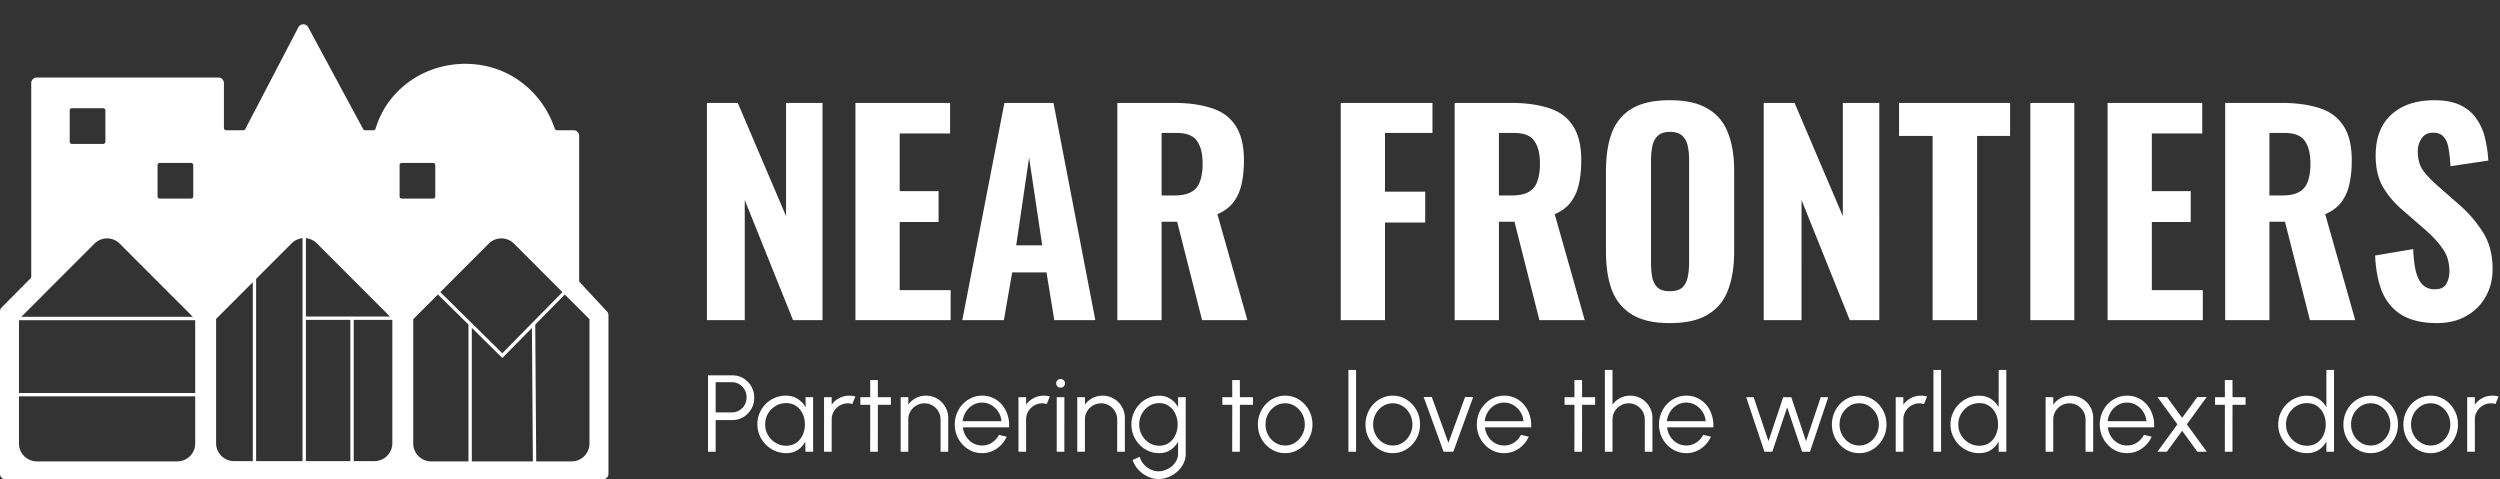 <svg xmlns="http://www.w3.org/2000/svg" width="2983" height="572" fill="none"><rect width="100%" height="100%" fill="#333333" stroke="none"/><path fill="#fff" fill-rule="evenodd" d="M2 371.557v193.781A4.66 4.66 0 0 0 6.658 570h712.684a4.66 4.66 0 0 0 4.658-4.662V376.13a4.665 4.665 0 0 0-1.364-3.296l-32.207-34.565a4.66 4.66 0 0 1-1.364-3.296V162.082a4.66 4.66 0 0 0-4.659-4.662h-19.85c-2.044 0-3.842-1.34-4.5-3.277-14.872-43.792-54.498-75.976-104.911-75.976-50.331 0-92.122 32.081-105.01 75.764-.602 2.042-2.448 3.489-4.575 3.489h-9.91a4.658 4.658 0 0 1-4.099-2.447L366.003 33.447c-1.774-3.288-6.5-3.256-8.228.057l-63.34 121.412a4.658 4.658 0 0 1-4.129 2.504h-20.467a4.66 4.66 0 0 1-4.658-4.662V99.146a4.66 4.66 0 0 0-4.658-4.662h-216.6a4.66 4.66 0 0 0-4.659 4.662v231.076a4.66 4.66 0 0 1-1.472 3.401l-34.32 34.533A4.664 4.664 0 0 0 2 371.557Zm83.845-197.82a4.66 4.66 0 0 1-4.658-4.662v-37.296a4.66 4.66 0 0 1 4.658-4.661h37.265a4.66 4.66 0 0 1 4.658 4.662v37.295a4.66 4.66 0 0 1-4.658 4.662H85.845Zm104.807 65.267a4.66 4.66 0 0 1-4.658-4.662v-37.296a4.66 4.66 0 0 1 4.658-4.662h37.264a4.66 4.66 0 0 1 4.658 4.662v37.296a4.66 4.66 0 0 1-4.658 4.662h-37.264Zm288.8 0a4.66 4.66 0 0 1-4.658-4.662v-37.296a4.66 4.66 0 0 1 4.658-4.662h37.264a4.66 4.66 0 0 1 4.658 4.662v37.296a4.66 4.66 0 0 1-4.658 4.662h-37.264Zm-458.82 231.93v58.274c0 12.874 10.428 23.31 23.29 23.31h167.691c12.863 0 23.29-10.436 23.29-23.31V380.027l-90.667-90.742c-9.095-9.103-23.842-9.103-32.937 0l-90.667 90.742v90.907Zm235.233 57.943V379.695l47.745-47.784 42.921-42.957A23.207 23.207 0 0 1 363 282.126a23.207 23.207 0 0 1 16.469 6.828l90.666 90.741v149.182c0 12.873-10.427 23.31-23.29 23.31h-167.69c-12.863 0-23.29-10.437-23.29-23.31Zm235.232-148.85v149.181c0 12.874 10.427 23.31 23.29 23.31h167.69c12.863 0 23.291-10.436 23.291-23.31V380.027l-31.442-31.468-59.225-59.274c-9.095-9.103-23.842-9.103-32.938 0l-59.224 59.274-31.442 31.468Z" clip-rule="evenodd"/><path stroke="#fff" stroke-width="4" d="M20.632 380.027h214.271m-214.27 0v90.907m0-90.907 90.666-90.742c9.095-9.103 23.842-9.103 32.937 0l90.667 90.742m0 0v90.907m-214.27 0h214.27m-214.27 0v58.274c0 12.874 10.427 23.31 23.29 23.31h167.69c12.863 0 23.29-10.436 23.29-23.31v-58.274M363 379.695h105.971m-105.971 0v172.492m0-172.492h57.061m-57.061 0v-97.569m105.971 97.569h-48.91m48.91 0h1.164m0 0v149.182c0 12.873-10.427 23.31-23.29 23.31h-26.784m50.074-172.492-90.666-90.741A23.207 23.207 0 0 0 363 282.126m107.135 97.569h-50.074M363 552.187h-59.39m59.39 0h57.061M303.61 331.911l42.921-42.957A23.207 23.207 0 0 1 363 282.126m-59.39 49.785-47.745 47.784v149.182c0 12.873 10.427 23.31 23.29 23.31h24.455m0-220.276v220.276m116.451-172.492v172.492m102.478-203.628 59.224-59.274c9.096-9.103 23.843-9.103 32.938 0l59.225 59.274m-151.387 0-31.442 31.468v149.181c0 12.874 10.427 23.31 23.29 23.31h46.581m-38.429-203.959 38.429 37.878m112.958-37.878 31.442 31.468v149.181c0 12.874-10.428 23.31-23.291 23.31h-44.251m36.1-203.959-37.265 37.878m-75.693 0 38.429 37.878 37.264-37.878m-75.693 0v166.081m0 0h76.858m-1.165-166.081 1.165 166.081m-82.681-474.35c-50.331 0-92.122 32.08-105.01 75.763-.602 2.042-2.448 3.489-4.575 3.489h-9.91a4.658 4.658 0 0 1-4.099-2.447L366.003 33.447c-1.774-3.288-6.5-3.256-8.228.057l-63.34 121.412a4.658 4.658 0 0 1-4.129 2.504h-20.467a4.66 4.66 0 0 1-4.658-4.662V99.146a4.66 4.66 0 0 0-4.658-4.662h-216.6a4.66 4.66 0 0 0-4.659 4.662v231.076a4.66 4.66 0 0 1-1.472 3.401l-34.32 34.533A4.664 4.664 0 0 0 2 371.557v193.781A4.66 4.66 0 0 0 6.658 570h712.684a4.66 4.66 0 0 0 4.658-4.662V376.13a4.665 4.665 0 0 0-1.364-3.296l-32.207-34.565a4.66 4.66 0 0 1-1.364-3.296V162.082a4.66 4.66 0 0 0-4.659-4.662h-19.85c-2.044 0-3.842-1.34-4.5-3.277-14.872-43.792-54.498-75.976-104.911-75.976Zm-33.771 118.878v37.296a4.66 4.66 0 0 1-4.658 4.662h-37.264a4.66 4.66 0 0 1-4.658-4.662v-37.296a4.66 4.66 0 0 1 4.658-4.662h37.264a4.66 4.66 0 0 1 4.658 4.662Zm-293.458 41.958h-37.264a4.66 4.66 0 0 1-4.658-4.662v-37.296a4.66 4.66 0 0 1 4.658-4.662h37.264a4.66 4.66 0 0 1 4.658 4.662v37.296a4.66 4.66 0 0 1-4.658 4.662ZM127.768 131.78v37.295a4.66 4.66 0 0 1-4.658 4.662H85.845a4.66 4.66 0 0 1-4.658-4.662v-37.296a4.66 4.66 0 0 1 4.658-4.661h37.265a4.66 4.66 0 0 1 4.658 4.662Z"/><path fill="#fff" d="M843.52 382V122.8h36.8l57.6 135.04V122.8h43.52V382h-35.2l-57.6-143.36V382h-45.12Zm177.19 0V122.8h112.96v36.48h-60.16v68.8h46.4v36.8h-46.4v81.28h60.8V382h-113.6Zm127.51 0 50.24-259.2h58.56l49.92 259.2h-48.96l-9.28-56.96h-40.96l-9.92 56.96h-49.6Zm64.32-89.28h31.04l-15.68-104.64-15.36 104.64ZM1333.21 382V122.8h67.2c17.49 0 32.42 2.027 44.8 6.08 12.58 3.84 22.18 10.773 28.8 20.8 6.82 10.027 10.24 23.893 10.24 41.6 0 10.667-.96 20.16-2.88 28.48-1.71 8.107-4.91 15.253-9.6 21.44-4.48 5.973-10.88 10.773-19.2 14.4l35.84 126.4h-54.08l-29.76-117.44h-18.56V382h-52.8Zm52.8-148.8h15.36c8.53 0 15.25-1.387 20.16-4.16 4.9-2.773 8.32-6.933 10.24-12.48 2.13-5.76 3.2-12.8 3.2-21.12 0-11.947-2.24-21.013-6.72-27.2-4.27-6.4-12.38-9.6-24.32-9.6h-17.92v74.56ZM1599.77 382V122.8h109.44v35.84h-56.64v70.08h48v36.8h-48V382h-52.8Zm135.94 0V122.8h67.2c17.49 0 32.42 2.027 44.8 6.08 12.58 3.84 22.18 10.773 28.8 20.8 6.82 10.027 10.24 23.893 10.24 41.6 0 10.667-.96 20.16-2.88 28.48-1.71 8.107-4.91 15.253-9.6 21.44-4.48 5.973-10.88 10.773-19.2 14.4l35.84 126.4h-54.08l-29.76-117.44h-18.56V382h-52.8Zm52.8-148.8h15.36c8.53 0 15.25-1.387 20.16-4.16 4.9-2.773 8.32-6.933 10.24-12.48 2.13-5.76 3.2-12.8 3.2-21.12 0-11.947-2.24-21.013-6.72-27.2-4.27-6.4-12.38-9.6-24.32-9.6h-17.92v74.56Zm203.89 152.32c-18.98 0-34.02-3.413-45.12-10.24-11.09-6.827-19.09-16.533-24-29.12-4.69-12.8-7.04-28.053-7.04-45.76v-96.64c0-17.707 2.35-32.853 7.04-45.44 4.91-12.587 12.91-22.187 24-28.8 11.1-6.613 26.14-9.92 45.12-9.92 19.2 0 34.35 3.413 45.44 10.24 11.31 6.613 19.31 16.213 24 28.8 4.91 12.373 7.36 27.413 7.36 45.12v96.64c0 17.707-2.45 32.96-7.36 45.76-4.69 12.587-12.69 22.293-24 29.12-11.09 6.827-26.24 10.24-45.44 10.24Zm0-38.08c6.83 0 11.84-1.493 15.04-4.48 3.2-3.2 5.34-7.36 6.4-12.48 1.07-5.333 1.6-10.987 1.6-16.96V190.96c0-5.973-.53-11.52-1.6-16.64-1.06-5.12-3.2-9.173-6.4-12.16-3.2-3.2-8.21-4.8-15.04-4.8-6.4 0-11.2 1.6-14.4 4.8-3.2 2.987-5.33 7.04-6.4 12.16-1.06 5.12-1.6 10.667-1.6 16.64v122.56c0 5.973.43 11.627 1.28 16.96 1.07 5.12 3.2 9.28 6.4 12.48 3.2 2.987 8.11 4.48 14.72 4.48ZM2104.46 382V122.8h36.8l57.6 135.04V122.8h43.52V382h-35.2l-57.6-143.36V382h-45.12Zm201.51 0V162.16h-40V122.8h132.48v39.36h-39.36V382h-53.12Zm116.63 0V122.8h52.48V382h-52.48Zm92.17 0V122.8h112.96v36.48h-60.16v68.8h46.4v36.8h-46.4v81.28h60.8V382h-113.6Zm140.31 0V122.8h67.2c17.5 0 32.43 2.027 44.8 6.08 12.59 3.84 22.19 10.773 28.8 20.8 6.83 10.027 10.24 23.893 10.24 41.6 0 10.667-.96 20.16-2.88 28.48-1.7 8.107-4.9 15.253-9.6 21.44-4.48 5.973-10.88 10.773-19.2 14.4l35.84 126.4h-54.08l-29.76-117.44h-18.56V382h-52.8Zm52.8-148.8h15.36c8.54 0 15.26-1.387 20.16-4.16 4.91-2.773 8.32-6.933 10.24-12.48 2.14-5.76 3.2-12.8 3.2-21.12 0-11.947-2.24-21.013-6.72-27.2-4.26-6.4-12.37-9.6-24.32-9.6h-17.92v74.56Zm199.72 152.32c-16 0-29.34-2.88-40-8.64-10.67-5.973-18.78-14.827-24.32-26.56-5.34-11.947-8.43-27.093-9.28-45.44l45.44-7.68c.42 10.667 1.49 19.627 3.2 26.88 1.92 7.04 4.69 12.373 8.32 16 3.84 3.413 8.53 5.12 14.08 5.12 6.82 0 11.41-2.133 13.76-6.4 2.56-4.267 3.84-9.173 3.84-14.72 0-10.88-2.67-19.947-8-27.2-5.12-7.467-11.95-14.933-20.48-22.4l-26.88-23.36c-9.6-8.107-17.5-17.28-23.68-27.52-5.98-10.24-8.96-22.827-8.96-37.76 0-21.333 6.18-37.653 18.56-48.96 12.58-11.52 29.76-17.28 51.52-17.28 13.01 0 23.68 2.133 32 6.4s14.72 10.027 19.2 17.28c4.69 7.04 7.89 14.827 9.6 23.36 1.92 8.32 3.09 16.64 3.52 24.96l-45.12 6.72c-.43-7.893-1.18-14.827-2.24-20.8-.86-5.973-2.78-10.667-5.76-14.08-2.78-3.413-7.04-5.12-12.81-5.12-6.18 0-10.77 2.347-13.75 7.04-2.99 4.48-4.48 9.493-4.48 15.04 0 9.173 2.02 16.747 6.08 22.72 4.26 5.76 10.02 11.84 17.28 18.24l26.24 23.04a144.04 144.04 0 0 1 27.84 32.32c7.89 11.947 11.84 26.773 11.84 44.48 0 12.16-2.78 23.147-8.32 32.96-5.55 9.813-13.34 17.493-23.36 23.04-9.82 5.547-21.44 8.32-34.88 8.32ZM844.81 539v-91.121h29.159c4.86 0 9.243 1.193 13.148 3.579 3.905 2.344 7.007 5.533 9.307 9.568 2.343 3.992 3.515 8.483 3.515 13.473 0 5.033-1.193 9.568-3.58 13.603-2.343 4.036-5.489 7.225-9.438 9.568-3.905 2.343-8.222 3.515-12.952 3.515h-20.046V539h-9.113Zm9.113-46.927h19.33c3.211 0 6.14-.782 8.787-2.344 2.69-1.605 4.816-3.753 6.378-6.443 1.606-2.734 2.409-5.815 2.409-9.242 0-3.428-.803-6.487-2.409-9.178-1.562-2.733-3.688-4.881-6.378-6.443-2.647-1.606-5.576-2.408-8.787-2.408h-19.33v36.058Zm107.187-18.16h9.112V539h-9.112l-.325-12.106c-2.127 4.122-5.099 7.463-8.917 10.023-3.819 2.517-8.375 3.775-13.668 3.775-4.773 0-9.243-.889-13.408-2.668-4.166-1.823-7.832-4.318-11-7.485a34.664 34.664 0 0 1-7.42-11c-1.779-4.165-2.668-8.635-2.668-13.408 0-4.686.867-9.09 2.603-13.212 1.779-4.123 4.209-7.746 7.29-10.87a33.926 33.926 0 0 1 10.804-7.29c4.122-1.779 8.527-2.668 13.213-2.668 5.424 0 10.153 1.302 14.189 3.905 4.035 2.56 7.246 5.923 9.633 10.089l-.326-12.172Zm-23.106 57.927c4.643 0 8.635-1.128 11.976-3.384 3.341-2.3 5.901-5.381 7.68-9.242 1.823-3.862 2.734-8.114 2.734-12.757 0-4.773-.911-9.069-2.734-12.887-1.822-3.862-4.404-6.921-7.745-9.178-3.341-2.256-7.311-3.384-11.911-3.384-4.599 0-8.808 1.15-12.626 3.449-3.776 2.257-6.791 5.316-9.048 9.178-2.212 3.861-3.319 8.135-3.319 12.822 0 4.729 1.15 9.025 3.45 12.887 2.299 3.818 5.337 6.856 9.112 9.112 3.818 2.256 7.962 3.384 12.431 3.384Zm45.243 7.16v-65.087h9.112v8.982c2.3-3.297 5.294-5.923 8.981-7.875 3.69-1.953 7.7-2.929 12.04-2.929 2.52 0 4.95.325 7.29.976l-3.71 9.047c-1.82-.564-3.6-.846-5.34-.846-3.51 0-6.74.868-9.69 2.604a19.804 19.804 0 0 0-6.968 6.964c-1.735 2.907-2.603 6.14-2.603 9.698V539h-9.112Zm79.783-55.975h-15.55l-.07 55.975h-9.11l.06-55.975h-11.78v-9.112h11.78l-.06-20.437h9.11l.07 20.437h15.55v9.112Zm68.37 15.686V539h-9.11v-38.466c0-3.558-.87-6.791-2.6-9.698a19.85 19.85 0 0 0-6.97-6.964c-2.9-1.736-6.14-2.604-9.69-2.604-3.52 0-6.75.868-9.7 2.604a19.85 19.85 0 0 0-6.97 6.964c-1.73 2.907-2.6 6.14-2.6 9.698V539h-9.11v-65.087h9.11v8.982c2.3-3.297 5.29-5.923 8.98-7.875 3.69-1.953 7.7-2.929 12.04-2.929 4.91 0 9.38 1.193 13.41 3.58 4.04 2.386 7.25 5.597 9.63 9.633 2.39 4.035 3.58 8.504 3.58 13.407Zm40.4 41.981c-5.98 0-11.45-1.54-16.4-4.621-4.9-3.081-8.83-7.203-11.78-12.366-2.9-5.207-4.36-10.957-4.36-17.248 0-4.773.85-9.221 2.54-13.343 1.69-4.166 4.01-7.81 6.96-10.935 3-3.167 6.47-5.64 10.42-7.42 3.95-1.779 8.16-2.668 12.62-2.668 4.82 0 9.25.955 13.28 2.864a30.594 30.594 0 0 1 10.48 8.005c2.95 3.428 5.16 7.442 6.64 12.041 1.52 4.6 2.15 9.568 1.89 14.905h-55.2c.52 4.122 1.83 7.811 3.91 11.065 2.13 3.254 4.82 5.836 8.07 7.745 3.3 1.866 6.94 2.821 10.93 2.864 4.34 0 8.25-1.128 11.72-3.384 3.52-2.257 6.34-5.359 8.46-9.308l9.24 2.148c-2.6 5.771-6.53 10.501-11.78 14.189-5.25 3.645-11.13 5.467-17.64 5.467Zm-23.17-38.141h46.28c-.3-4.035-1.54-7.723-3.71-11.064-2.13-3.385-4.88-6.075-8.27-8.071-3.38-2.039-7.09-3.059-11.13-3.059-4.03 0-7.72.998-11.06 2.994-3.34 1.953-6.07 4.621-8.2 8.006-2.13 3.341-3.43 7.072-3.91 11.194ZM1215.24 539v-65.087h9.12v8.982c2.3-3.297 5.29-5.923 8.98-7.875 3.69-1.953 7.7-2.929 12.04-2.929 2.52 0 4.95.325 7.29.976l-3.71 9.047c-1.82-.564-3.6-.846-5.34-.846-3.51 0-6.74.868-9.7 2.604a19.905 19.905 0 0 0-6.96 6.964c-1.74 2.907-2.6 6.14-2.6 9.698V539h-9.12Zm45.64-65.087h9.11V539h-9.11v-65.087Zm4.62-11.39c-1.47 0-2.73-.477-3.77-1.432-1-.998-1.5-2.234-1.5-3.71 0-1.475.5-2.69 1.5-3.645 1.04-.998 2.3-1.497 3.77-1.497 1.43 0 2.65.499 3.65 1.497 1.04.955 1.56 2.17 1.56 3.645 0 1.476-.5 2.712-1.5 3.71-.99.955-2.23 1.432-3.71 1.432Zm76.67 36.188V539h-9.11v-38.466c0-3.558-.87-6.791-2.6-9.698a19.85 19.85 0 0 0-6.97-6.964c-2.9-1.736-6.14-2.604-9.7-2.604-3.51 0-6.74.868-9.69 2.604a19.85 19.85 0 0 0-6.97 6.964c-1.73 2.907-2.6 6.14-2.6 9.698V539h-9.11v-65.087h9.11v8.982c2.3-3.297 5.29-5.923 8.98-7.875 3.69-1.953 7.7-2.929 12.04-2.929 4.9 0 9.37 1.193 13.41 3.58 4.03 2.386 7.25 5.597 9.63 9.633 2.39 4.035 3.58 8.504 3.58 13.407Zm63.51-24.798h9.11v67.495c0 4.166-.91 8.071-2.73 11.716-1.78 3.645-4.21 6.834-7.29 9.568-3.04 2.777-6.51 4.946-10.42 6.508a32.45 32.45 0 0 1-12.17 2.343c-4.51 0-8.87-1.041-13.08-3.124a36.002 36.002 0 0 1-11-8.201c-3.08-3.428-5.27-7.224-6.57-11.39l8.39-3.84c.83 3.254 2.37 6.183 4.62 8.787 2.3 2.647 4.99 4.729 8.08 6.248 3.12 1.562 6.31 2.343 9.56 2.343 3 0 5.88-.564 8.66-1.692 2.82-1.085 5.34-2.582 7.55-4.491 2.26-1.909 4.04-4.144 5.34-6.704a17.337 17.337 0 0 0 1.95-8.071v-14.384c-2.26 4.079-5.32 7.377-9.18 9.893-3.82 2.517-8.26 3.775-13.34 3.775-4.56 0-8.85-.889-12.89-2.668a33.748 33.748 0 0 1-10.54-7.355c-3.04-3.168-5.43-6.812-7.16-10.935-1.69-4.122-2.54-8.548-2.54-13.277 0-4.73.85-9.156 2.54-13.278 1.73-4.166 4.12-7.81 7.16-10.935a33.242 33.242 0 0 1 10.54-7.419c4.04-1.779 8.33-2.669 12.89-2.669 5.08 0 9.52 1.258 13.34 3.775 3.86 2.473 6.92 5.771 9.18 9.893v-11.911Zm-22.46 57.927c4.52 0 8.4-1.171 11.65-3.514 3.3-2.343 5.84-5.446 7.62-9.308 1.78-3.861 2.67-8.049 2.67-12.561 0-4.643-.91-8.874-2.73-12.692-1.78-3.862-4.32-6.943-7.62-9.243-3.3-2.343-7.16-3.514-11.59-3.514-4.42 0-8.46 1.15-12.1 3.449-3.6 2.257-6.47 5.316-8.59 9.178-2.13 3.861-3.19 8.135-3.19 12.822 0 4.686 1.08 8.96 3.25 12.822 2.17 3.818 5.06 6.877 8.66 9.177 3.64 2.256 7.64 3.384 11.97 3.384Zm111.77-48.815h-15.55l-.07 55.975h-9.11l.07-55.975h-11.78v-9.112h11.78l-.07-20.437h9.11l.07 20.437h15.55v9.112Zm38.48 57.667c-5.99 0-11.46-1.54-16.4-4.621-4.91-3.081-8.83-7.203-11.78-12.366-2.91-5.207-4.37-10.957-4.37-17.248 0-4.773.85-9.221 2.54-13.343 1.7-4.166 4.02-7.81 6.97-10.935a32.614 32.614 0 0 1 10.41-7.42c3.95-1.779 8.16-2.668 12.63-2.668 5.99 0 11.43 1.54 16.33 4.621 4.95 3.081 8.88 7.225 11.79 12.432 2.95 5.207 4.42 10.978 4.42 17.313 0 4.729-.84 9.155-2.54 13.277-1.69 4.123-4.03 7.767-7.03 10.935a32.385 32.385 0 0 1-10.35 7.355c-3.9 1.779-8.11 2.668-12.62 2.668Zm0-9.112c4.42 0 8.39-1.15 11.91-3.449 3.56-2.344 6.36-5.424 8.39-9.243 2.09-3.818 3.13-7.962 3.13-12.431 0-4.556-1.04-8.744-3.13-12.562-2.08-3.862-4.9-6.943-8.46-9.242-3.51-2.3-7.46-3.45-11.84-3.45-4.43 0-8.42 1.172-11.98 3.515-3.51 2.299-6.31 5.359-8.39 9.177-2.04 3.818-3.06 8.006-3.06 12.562 0 4.686 1.06 8.938 3.19 12.757 2.12 3.775 4.96 6.79 8.52 9.047 3.56 2.213 7.47 3.319 11.72 3.319Zm75.47 7.42v-97.63h9.12V539h-9.12Zm52.92 1.692c-5.99 0-11.45-1.54-16.4-4.621-4.9-3.081-8.83-7.203-11.78-12.366-2.91-5.207-4.36-10.957-4.36-17.248 0-4.773.84-9.221 2.54-13.343 1.69-4.166 4.01-7.81 6.96-10.935a32.724 32.724 0 0 1 10.41-7.42c3.95-1.779 8.16-2.668 12.63-2.668 5.99 0 11.44 1.54 16.34 4.621 4.94 3.081 8.87 7.225 11.78 12.432 2.95 5.207 4.42 10.978 4.42 17.313 0 4.729-.84 9.155-2.53 13.277-1.7 4.123-4.04 7.767-7.03 10.935a32.385 32.385 0 0 1-10.35 7.355c-3.91 1.779-8.12 2.668-12.63 2.668Zm0-9.112c4.43 0 8.4-1.15 11.91-3.449 3.56-2.344 6.36-5.424 8.4-9.243 2.08-3.818 3.12-7.962 3.12-12.431 0-4.556-1.04-8.744-3.12-12.562-2.08-3.862-4.9-6.943-8.46-9.242-3.52-2.3-7.47-3.45-11.85-3.45-4.42 0-8.42 1.172-11.97 3.515-3.52 2.299-6.32 5.359-8.4 9.177-2.04 3.818-3.06 8.006-3.06 12.562 0 4.686 1.06 8.938 3.19 12.757 2.13 3.775 4.97 6.79 8.53 9.047 3.55 2.213 7.46 3.319 11.71 3.319Zm72.21 7.42h-11.59l-23.75-65.282h9.69l19.86 54.608 19.85-54.608h9.7L1734.07 539Zm60.63 1.692c-5.98 0-11.45-1.54-16.4-4.621-4.9-3.081-8.83-7.203-11.78-12.366-2.91-5.207-4.36-10.957-4.36-17.248 0-4.773.85-9.221 2.54-13.343 1.69-4.166 4.01-7.81 6.96-10.935 3-3.167 6.47-5.64 10.42-7.42 3.95-1.779 8.16-2.668 12.62-2.668 4.82 0 9.25.955 13.28 2.864a30.594 30.594 0 0 1 10.48 8.005c2.95 3.428 5.16 7.442 6.64 12.041 1.52 4.6 2.15 9.568 1.89 14.905h-55.2c.52 4.122 1.83 7.811 3.91 11.065 2.13 3.254 4.82 5.836 8.07 7.745 3.3 1.866 6.94 2.821 10.93 2.864 4.34 0 8.25-1.128 11.72-3.384 3.51-2.257 6.34-5.359 8.46-9.308l9.24 2.148c-2.6 5.771-6.53 10.501-11.78 14.189-5.25 3.645-11.13 5.467-17.64 5.467Zm-23.17-38.141h46.28c-.3-4.035-1.54-7.723-3.71-11.064-2.13-3.385-4.88-6.075-8.27-8.071-3.38-2.039-7.09-3.059-11.13-3.059-4.03 0-7.72.998-11.06 2.994-3.34 1.953-6.08 4.621-8.2 8.006-2.13 3.341-3.43 7.072-3.91 11.194Zm131.78-19.526h-15.55l-.07 55.975h-9.11l.06-55.975h-11.78v-9.112h11.78l-.06-20.437h9.11l.07 20.437h15.55v9.112Zm68.37 15.686V539h-9.11v-38.466c0-3.558-.87-6.791-2.6-9.698a19.85 19.85 0 0 0-6.97-6.964c-2.91-1.736-6.14-2.604-9.7-2.604-3.51 0-6.74.868-9.69 2.604a19.85 19.85 0 0 0-6.97 6.964c-1.73 2.907-2.6 6.14-2.6 9.698V539h-9.11v-97.63h9.11v41.525c2.3-3.297 5.29-5.923 8.98-7.875 3.69-1.953 7.7-2.929 12.04-2.929 4.9 0 9.37 1.193 13.41 3.58 4.03 2.386 7.25 5.597 9.63 9.633 2.39 4.035 3.58 8.504 3.58 13.407Zm40.4 41.981c-5.98 0-11.45-1.54-16.4-4.621-4.9-3.081-8.83-7.203-11.78-12.366-2.91-5.207-4.36-10.957-4.36-17.248 0-4.773.85-9.221 2.54-13.343 1.69-4.166 4.01-7.81 6.96-10.935 3-3.167 6.47-5.64 10.42-7.42 3.95-1.779 8.15-2.668 12.62-2.668 4.82 0 9.25.955 13.28 2.864a30.594 30.594 0 0 1 10.48 8.005c2.95 3.428 5.16 7.442 6.64 12.041 1.52 4.6 2.15 9.568 1.89 14.905h-55.2c.52 4.122 1.83 7.811 3.91 11.065 2.12 3.254 4.81 5.836 8.07 7.745 3.3 1.866 6.94 2.821 10.93 2.864 4.34 0 8.25-1.128 11.72-3.384 3.51-2.257 6.33-5.359 8.46-9.308l9.24 2.148c-2.6 5.771-6.53 10.501-11.78 14.189-5.25 3.645-11.13 5.467-17.64 5.467Zm-23.17-38.141h46.28c-.3-4.035-1.54-7.723-3.71-11.064-2.13-3.385-4.88-6.075-8.27-8.071-3.38-2.039-7.09-3.059-11.13-3.059-4.03 0-7.72.998-11.06 2.994-3.34 1.953-6.08 4.621-8.2 8.006-2.13 3.341-3.43 7.072-3.91 11.194ZM2114.7 539h-9.37l-21.8-65.087h8.91l17.71 52.46 17.57-52.46h9.63l17.58 52.46 17.57-52.46h8.98L2159.68 539h-9.44l-17.83-52.981L2114.7 539Zm103.7 1.692c-5.98 0-11.45-1.54-16.4-4.621-4.9-3.081-8.83-7.203-11.78-12.366-2.91-5.207-4.36-10.957-4.36-17.248 0-4.773.85-9.221 2.54-13.343 1.69-4.166 4.01-7.81 6.96-10.935 3-3.167 6.47-5.64 10.42-7.42 3.95-1.779 8.15-2.668 12.62-2.668 5.99 0 11.44 1.54 16.34 4.621 4.95 3.081 8.87 7.225 11.78 12.432 2.95 5.207 4.43 10.978 4.43 17.313 0 4.729-.85 9.155-2.54 13.277-1.69 4.123-4.04 7.767-7.03 10.935a32.385 32.385 0 0 1-10.35 7.355c-3.91 1.779-8.11 2.668-12.63 2.668Zm0-9.112c4.43 0 8.4-1.15 11.91-3.449 3.56-2.344 6.36-5.424 8.4-9.243 2.08-3.818 3.12-7.962 3.12-12.431 0-4.556-1.04-8.744-3.12-12.562-2.08-3.862-4.9-6.943-8.46-9.242-3.52-2.3-7.46-3.45-11.85-3.45-4.42 0-8.41 1.172-11.97 3.515-3.52 2.299-6.32 5.359-8.4 9.177-2.04 3.818-3.06 8.006-3.06 12.562 0 4.686 1.07 8.938 3.19 12.757 2.13 3.775 4.97 6.79 8.53 9.047 3.56 2.213 7.46 3.319 11.71 3.319Zm43.57 7.42v-65.087h9.11v8.982c2.3-3.297 5.3-5.923 8.98-7.875 3.69-1.953 7.71-2.929 12.05-2.929 2.51 0 4.94.325 7.29.976l-3.71 9.047c-1.83-.564-3.61-.846-5.34-.846-3.52 0-6.75.868-9.7 2.604a19.741 19.741 0 0 0-6.96 6.964c-1.74 2.907-2.61 6.14-2.61 9.698V539h-9.11Zm45 0v-97.63h9.11V539h-9.11Zm77.85-97.63h9.11V539h-9.11v-12.171c-2.26 4.165-5.36 7.528-9.31 10.088-3.9 2.517-8.55 3.775-13.93 3.775-4.73 0-9.15-.889-13.28-2.668a35.451 35.451 0 0 1-10.93-7.355 35.313 35.313 0 0 1-7.35-10.935c-1.78-4.122-2.67-8.548-2.67-13.277 0-4.73.89-9.156 2.67-13.278 1.77-4.166 4.23-7.81 7.35-10.935a34.9 34.9 0 0 1 10.93-7.419c4.13-1.779 8.55-2.669 13.28-2.669 5.38 0 10.03 1.28 13.93 3.84 3.95 2.517 7.05 5.836 9.31 9.958V441.37Zm-23.17 90.47c4.64 0 8.63-1.128 11.97-3.384 3.34-2.3 5.9-5.381 7.68-9.242 1.83-3.862 2.74-8.114 2.74-12.757 0-4.773-.91-9.069-2.74-12.887-1.82-3.862-4.4-6.921-7.74-9.178-3.34-2.256-7.31-3.384-11.91-3.384-4.6 0-8.79 1.15-12.56 3.449-3.78 2.257-6.79 5.316-9.05 9.178-2.26 3.861-3.39 8.135-3.39 12.822 0 4.729 1.15 9.025 3.45 12.887 2.3 3.818 5.34 6.856 9.12 9.112 3.81 2.256 7.96 3.384 12.43 3.384Zm135.94-33.129V539h-9.11v-38.466c0-3.558-.87-6.791-2.61-9.698-1.73-2.907-4.06-5.229-6.96-6.964-2.91-1.736-6.14-2.604-9.7-2.604-3.52 0-6.75.868-9.7 2.604a19.741 19.741 0 0 0-6.96 6.964c-1.74 2.907-2.61 6.14-2.61 9.698V539h-9.11v-65.087h9.11v8.982c2.3-3.297 5.3-5.923 8.99-7.875 3.68-1.953 7.7-2.929 12.04-2.929 4.9 0 9.37 1.193 13.4 3.58 4.04 2.386 7.25 5.597 9.64 9.633 2.38 4.035 3.58 8.504 3.58 13.407Zm40.4 41.981c-5.99 0-11.46-1.54-16.4-4.621-4.91-3.081-8.83-7.203-11.78-12.366-2.91-5.207-4.36-10.957-4.36-17.248 0-4.773.84-9.221 2.53-13.343 1.7-4.166 4.02-7.81 6.97-10.935a32.614 32.614 0 0 1 10.41-7.42c3.95-1.779 8.16-2.668 12.63-2.668 4.82 0 9.24.955 13.28 2.864a30.594 30.594 0 0 1 10.48 8.005c2.95 3.428 5.16 7.442 6.63 12.041 1.52 4.6 2.15 9.568 1.89 14.905h-55.19c.52 4.122 1.82 7.811 3.9 11.065 2.13 3.254 4.82 5.836 8.07 7.745 3.3 1.866 6.95 2.821 10.94 2.864 4.34 0 8.24-1.128 11.71-3.384 3.52-2.257 6.34-5.359 8.47-9.308l9.24 2.148c-2.61 5.771-6.53 10.501-11.78 14.189-5.25 3.645-11.13 5.467-17.64 5.467Zm-23.17-38.141h46.27c-.3-4.035-1.54-7.723-3.71-11.064-2.12-3.385-4.88-6.075-8.26-8.071-3.39-2.039-7.1-3.059-11.13-3.059-4.04 0-7.72.998-11.07 2.994-3.34 1.953-6.07 4.621-8.2 8.006-2.12 3.341-3.42 7.072-3.9 11.194ZM2574.25 539l23.82-32.674-23.76-32.608h11.26l18.16 24.798 18.1-24.798h11.19l-23.69 32.608L2633.15 539h-11.26l-18.16-24.993L2585.51 539h-11.26Zm105.14-55.975h-15.55l-.07 55.975h-9.11l.07-55.975h-11.78v-9.112h11.78l-.07-20.437h9.11l.07 20.437h15.55v9.112Zm96.46-41.655h9.11V539h-9.11v-12.171c-2.26 4.165-5.36 7.528-9.31 10.088-3.91 2.517-8.55 3.775-13.93 3.775-4.73 0-9.15-.889-13.28-2.668a35.451 35.451 0 0 1-10.93-7.355 35.342 35.342 0 0 1-7.36-10.935c-1.77-4.122-2.66-8.548-2.66-13.277 0-4.73.89-9.156 2.66-13.278 1.78-4.166 4.23-7.81 7.36-10.935a34.9 34.9 0 0 1 10.93-7.419c4.13-1.779 8.55-2.669 13.28-2.669 5.38 0 10.02 1.28 13.93 3.84 3.95 2.517 7.05 5.836 9.31 9.958V441.37Zm-23.17 90.47c4.64 0 8.63-1.128 11.97-3.384 3.34-2.3 5.9-5.381 7.68-9.242 1.82-3.862 2.74-8.114 2.74-12.757 0-4.773-.92-9.069-2.74-12.887-1.82-3.862-4.4-6.921-7.74-9.178-3.34-2.256-7.31-3.384-11.91-3.384-4.6 0-8.79 1.15-12.57 3.449-3.77 2.257-6.79 5.316-9.04 9.178-2.26 3.861-3.39 8.135-3.39 12.822 0 4.729 1.15 9.025 3.45 12.887 2.3 3.818 5.34 6.856 9.11 9.112 3.82 2.256 7.97 3.384 12.44 3.384Zm76.04 8.852c-5.99 0-11.46-1.54-16.4-4.621-4.91-3.081-8.83-7.203-11.78-12.366-2.91-5.207-4.37-10.957-4.37-17.248 0-4.773.85-9.221 2.54-13.343 1.69-4.166 4.02-7.81 6.97-10.935a32.614 32.614 0 0 1 10.41-7.42c3.95-1.779 8.16-2.668 12.63-2.668 5.99 0 11.43 1.54 16.33 4.621 4.95 3.081 8.88 7.225 11.79 12.432 2.95 5.207 4.42 10.978 4.42 17.313 0 4.729-.85 9.155-2.54 13.277-1.69 4.123-4.03 7.767-7.03 10.935a32.385 32.385 0 0 1-10.35 7.355c-3.9 1.779-8.11 2.668-12.62 2.668Zm0-9.112c4.42 0 8.39-1.15 11.91-3.449 3.56-2.344 6.36-5.424 8.39-9.243 2.09-3.818 3.13-7.962 3.13-12.431 0-4.556-1.04-8.744-3.13-12.562-2.08-3.862-4.9-6.943-8.46-9.242-3.51-2.3-7.46-3.45-11.84-3.45-4.43 0-8.42 1.172-11.98 3.515-3.51 2.299-6.31 5.359-8.39 9.177-2.04 3.818-3.06 8.006-3.06 12.562 0 4.686 1.06 8.938 3.19 12.757 2.12 3.775 4.96 6.79 8.52 9.047 3.56 2.213 7.47 3.319 11.72 3.319Zm71.57 9.112c-5.99 0-11.46-1.54-16.4-4.621-4.91-3.081-8.83-7.203-11.78-12.366-2.91-5.207-4.37-10.957-4.37-17.248 0-4.773.85-9.221 2.54-13.343 1.69-4.166 4.02-7.81 6.97-10.935a32.614 32.614 0 0 1 10.41-7.42c3.95-1.779 8.16-2.668 12.63-2.668 5.99 0 11.43 1.54 16.33 4.621 4.95 3.081 8.88 7.225 11.79 12.432 2.95 5.207 4.42 10.978 4.42 17.313 0 4.729-.85 9.155-2.54 13.277-1.69 4.123-4.03 7.767-7.03 10.935a32.385 32.385 0 0 1-10.35 7.355c-3.9 1.779-8.11 2.668-12.62 2.668Zm0-9.112c4.42 0 8.39-1.15 11.91-3.449 3.56-2.344 6.36-5.424 8.39-9.243 2.09-3.818 3.13-7.962 3.13-12.431 0-4.556-1.04-8.744-3.13-12.562-2.08-3.862-4.9-6.943-8.46-9.242-3.51-2.3-7.46-3.45-11.84-3.45-4.43 0-8.42 1.172-11.98 3.515-3.51 2.299-6.31 5.359-8.39 9.177-2.04 3.818-3.06 8.006-3.06 12.562 0 4.686 1.06 8.938 3.19 12.757 2.12 3.775 4.96 6.79 8.52 9.047 3.56 2.213 7.47 3.319 11.72 3.319Zm43.57 7.42v-65.087h9.11v8.982c2.3-3.297 5.29-5.923 8.98-7.875 3.69-1.953 7.7-2.929 12.04-2.929 2.52 0 4.95.325 7.29.976l-3.71 9.047c-1.82-.564-3.6-.846-5.34-.846-3.51 0-6.74.868-9.7 2.604a19.905 19.905 0 0 0-6.96 6.964c-1.73 2.907-2.6 6.14-2.6 9.698V539h-9.11Z"/></svg>